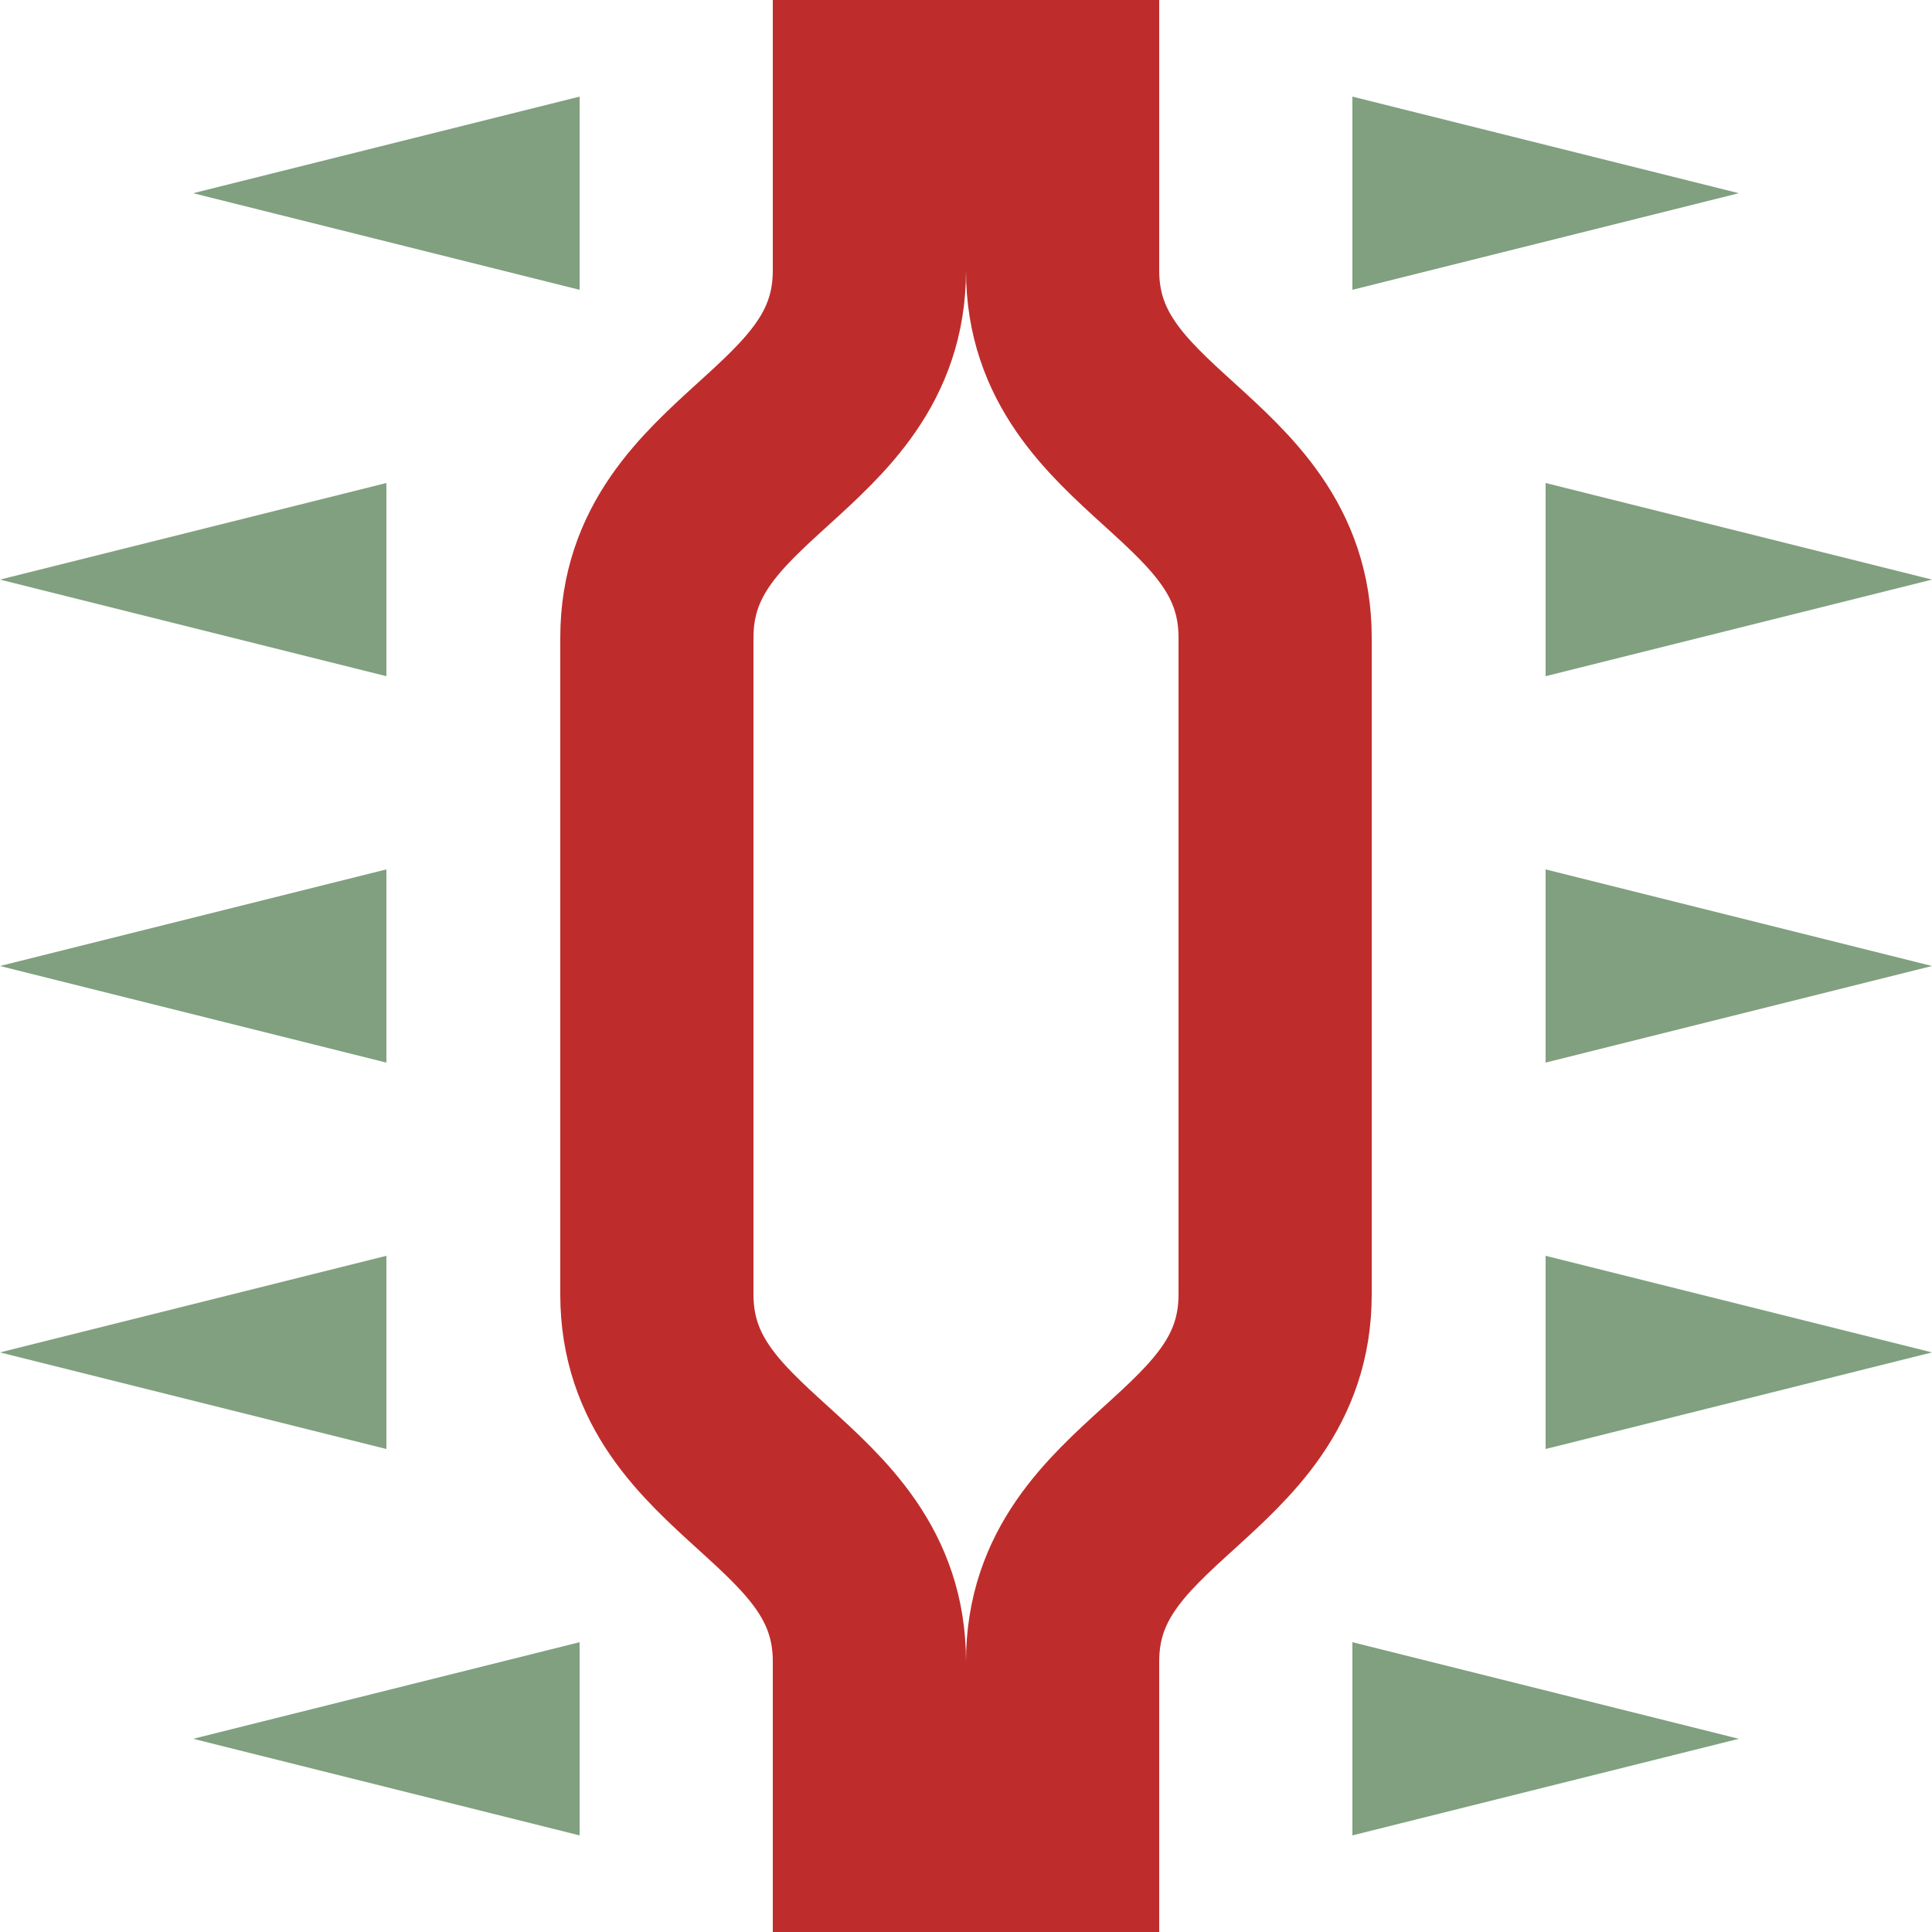<?xml version="1.0" encoding="UTF-8" standalone="no"?>
<svg xmlns="http://www.w3.org/2000/svg" height="500" width="500">
 <title>DPSL</title>
<g stroke="none" fill="#80a080">
 <path d="M 150,25  V 75  L 50,50 Z" />
 <path d="M 100,125 V 175 L 0,150 Z" />
 <path d="M 100,275 V 225 L 0,250 Z" />
 <path d="M 100,375 V 325 L 0,350 Z" />
 <path d="M 150,475 V 425 L 50,450 Z" />
 <path d="M 350,25  V 75  L 450,50 Z" />
 <path d="M 400,125 V 175 L 500,150 Z" />
 <path d="M 400,275 V 225 L 500,250 Z" />
 <path d="M 400,375 V 325 L 500,350 Z" />
 <path d="M 350,475 V 425 L 450,450 Z" />
 <path d="M 225,0 V 70 C 225,115 170,120 170,165 V 335 C 170,380 225,385 225,430 V 500 M 275,0 V 70 C 275,115 330,120 330,165 V 335 C 330,380 275,385 275,430 V 500" stroke="#BE2D2C" stroke-width="50" fill="none" />
</g>
</svg>
